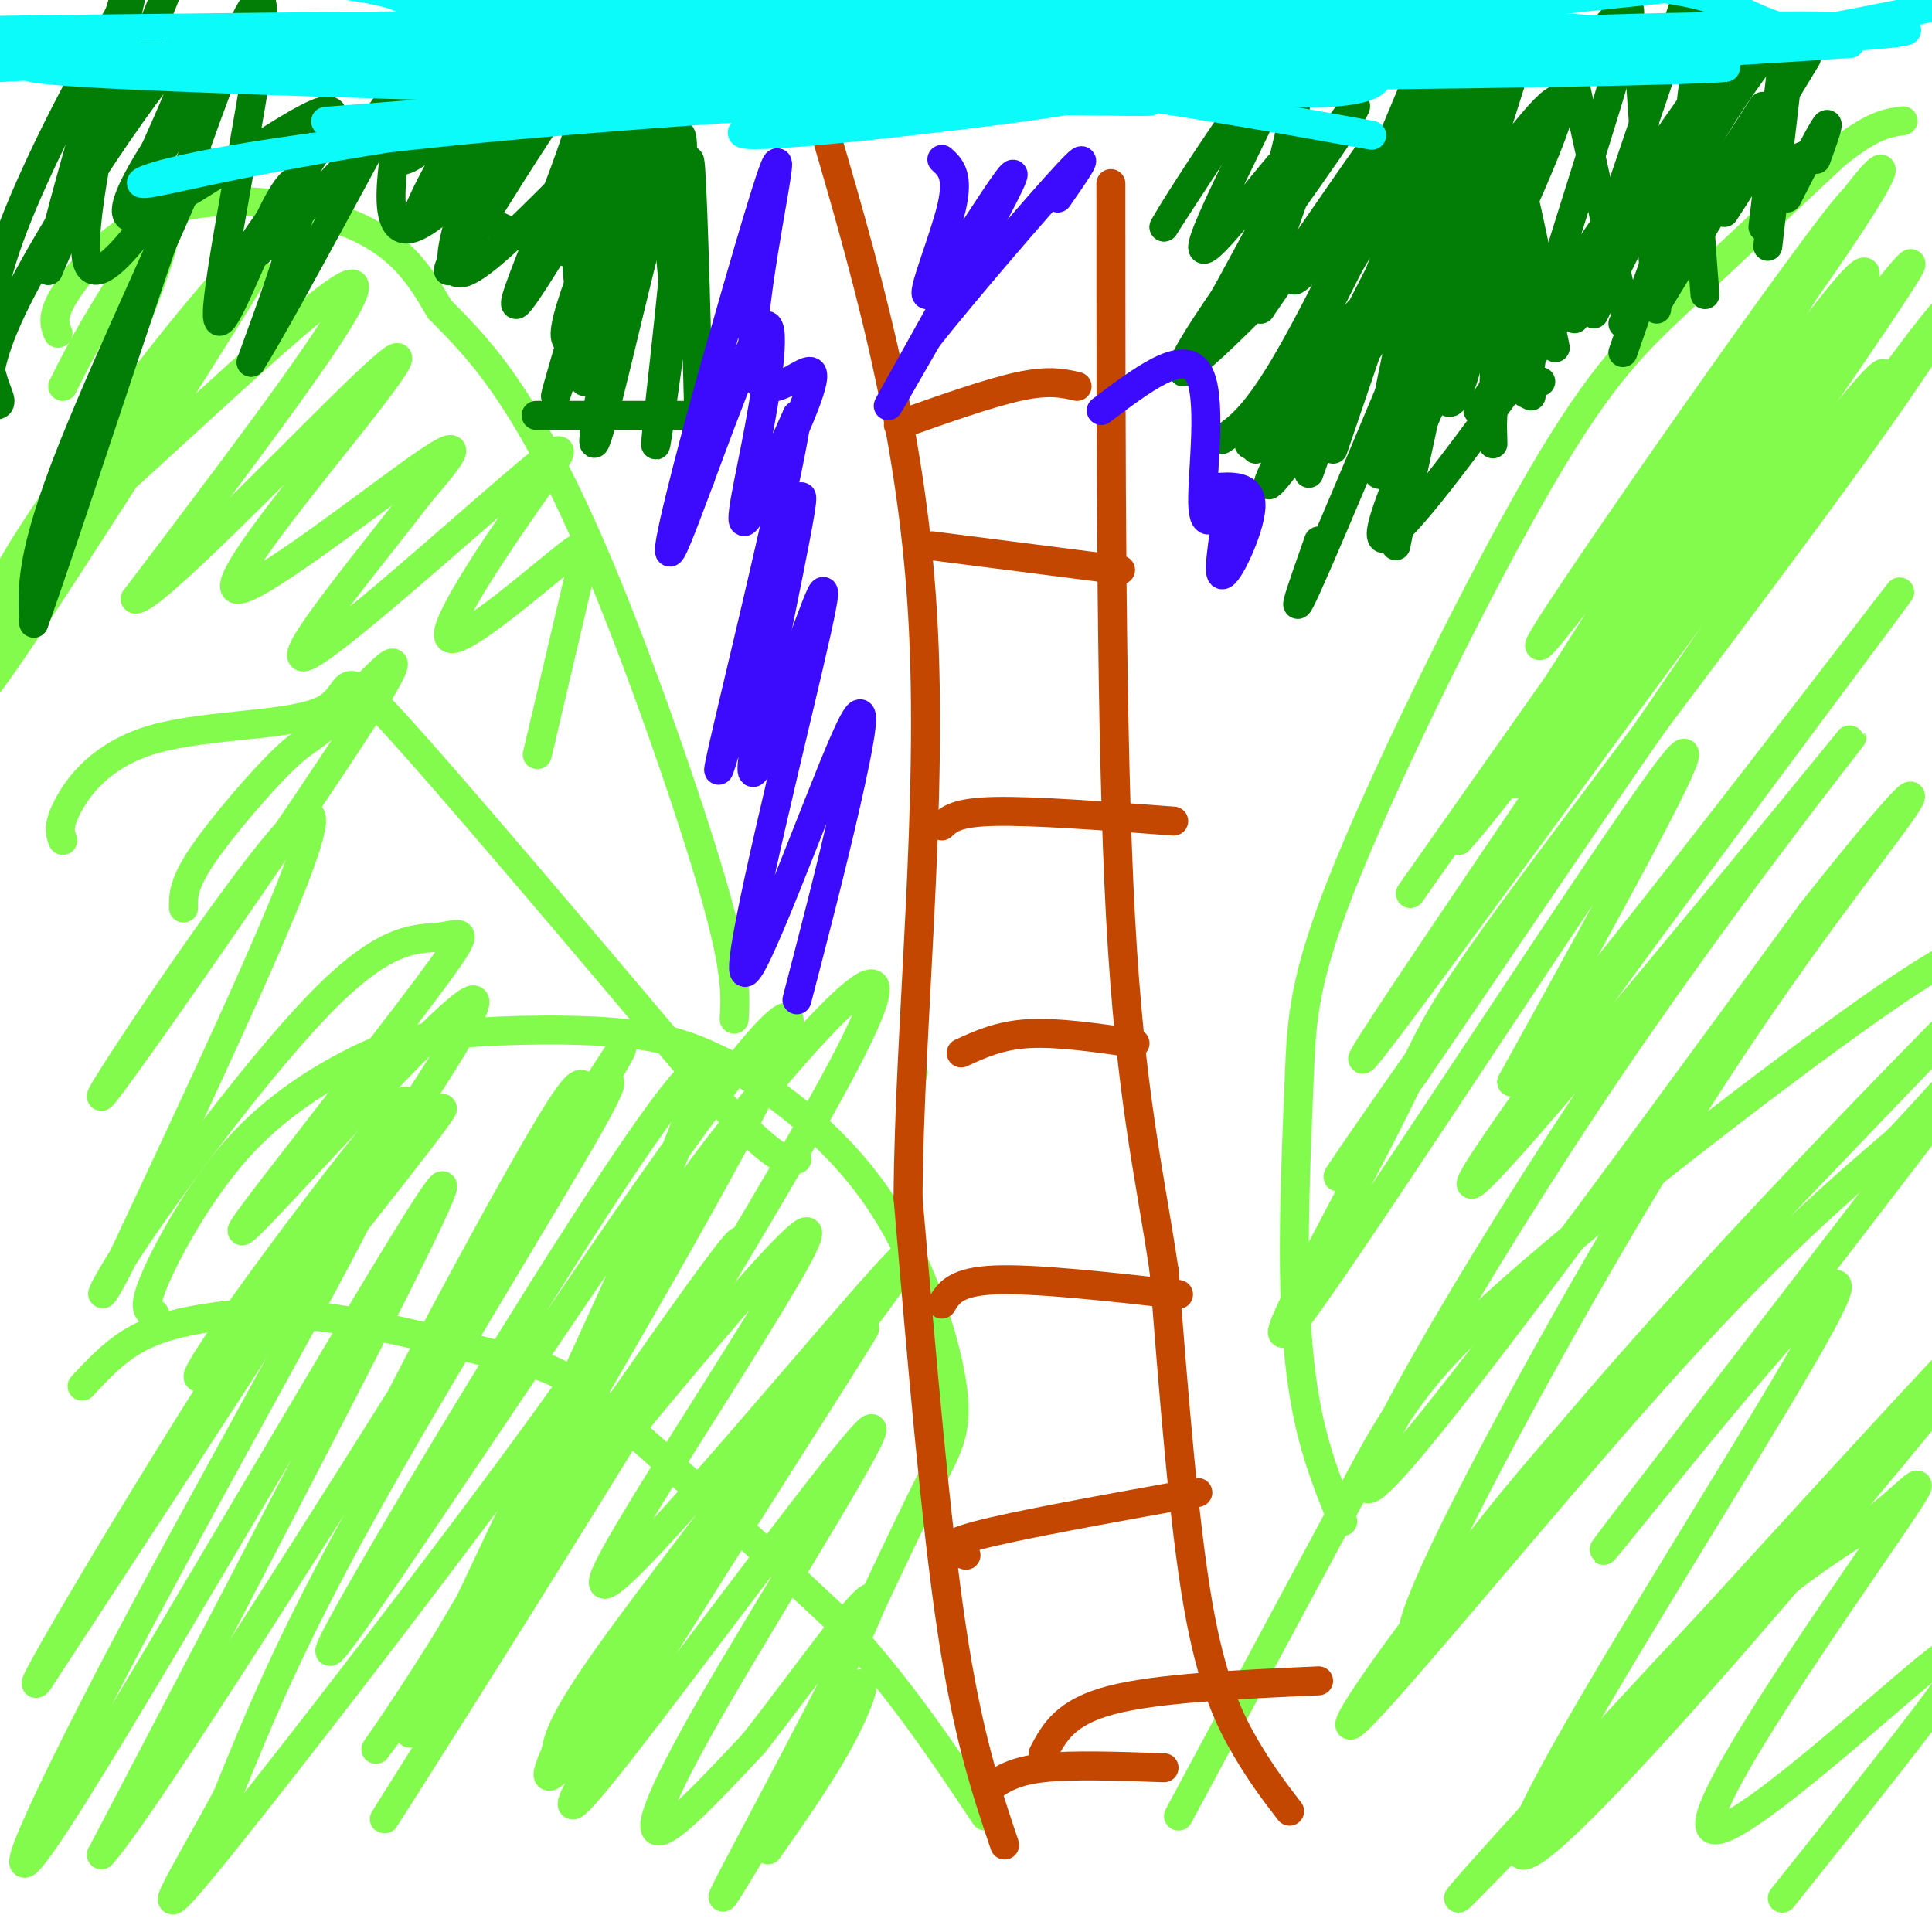 <svg viewBox='0 0 400 400' version='1.1' xmlns='http://www.w3.org/2000/svg' xmlns:xlink='http://www.w3.org/1999/xlink'><g fill='none' stroke='#82FB4D' stroke-width='6' stroke-linecap='round' stroke-linejoin='round'><path d='M189,222c0.000,0.000 0.100,0.100 0.1,0.1'/><path d='M17,287c3.079,-3.297 6.159,-6.595 10,-9c3.841,-2.405 8.444,-3.918 15,-5c6.556,-1.082 15.067,-1.733 27,0c11.933,1.733 27.290,5.851 36,8c8.710,2.149 10.774,2.328 21,11c10.226,8.672 28.613,25.836 47,43'/><path d='M173,335c13.000,14.000 22.000,27.500 31,41'/><path d='M244,376c13.536,-25.214 27.071,-50.429 36,-67c8.929,-16.571 13.250,-24.500 33,-42c19.750,-17.500 54.929,-44.571 74,-58c19.071,-13.429 22.036,-13.214 25,-13'/><path d='M32,272c-1.309,-0.401 -2.619,-0.802 0,-7c2.619,-6.198 9.166,-18.194 17,-27c7.834,-8.806 16.956,-14.422 24,-18c7.044,-3.578 12.012,-5.117 22,-6c9.988,-0.883 24.997,-1.109 35,0c10.003,1.109 15.002,3.555 20,6'/><path d='M150,220c9.123,4.912 21.930,14.193 31,27c9.070,12.807 14.404,29.140 16,39c1.596,9.860 -0.544,13.246 -4,20c-3.456,6.754 -8.228,16.877 -13,27'/><path d='M278,315c-2.596,-6.388 -5.191,-12.775 -7,-21c-1.809,-8.225 -2.830,-18.287 -3,-31c-0.170,-12.713 0.513,-28.078 1,-40c0.487,-11.922 0.780,-20.402 10,-43c9.220,-22.598 27.367,-59.315 40,-81c12.633,-21.685 19.752,-28.339 29,-37c9.248,-8.661 20.624,-19.331 32,-30'/><path d='M380,32c7.667,-6.167 10.833,-6.583 14,-7'/><path d='M292,185c39.096,-55.576 78.192,-111.151 90,-125c11.808,-13.849 -3.673,14.029 -17,37c-13.327,22.971 -24.500,41.033 -37,59c-12.500,17.967 -26.327,35.837 -8,9c18.327,-26.837 68.808,-98.382 75,-109c6.192,-10.618 -31.904,39.691 -70,90'/><path d='M325,146c-14.265,19.365 -14.926,22.777 -4,3c10.926,-19.777 33.439,-62.744 50,-89c16.561,-26.256 27.171,-35.801 9,-9c-18.171,26.801 -65.123,89.946 -61,82c4.123,-7.946 59.321,-86.985 65,-92c5.679,-5.015 -38.160,63.992 -82,133'/><path d='M302,174c12.100,-12.918 83.349,-111.715 79,-103c-4.349,8.715 -84.298,124.940 -97,145c-12.702,20.060 41.843,-56.046 74,-99c32.157,-42.954 41.927,-52.757 21,-21c-20.927,31.757 -72.551,105.073 -92,133c-19.449,27.927 -6.725,10.463 6,-7'/><path d='M293,222c21.007,-30.762 70.525,-104.167 94,-137c23.475,-32.833 20.907,-25.093 1,3c-19.907,28.093 -57.155,76.539 -75,101c-17.845,24.461 -16.288,24.938 -26,44c-9.712,19.062 -30.692,56.709 -17,38c13.692,-18.709 62.055,-93.774 75,-111c12.945,-17.226 -9.527,23.387 -32,64'/><path d='M313,224c19.831,-21.859 85.408,-108.506 80,-101c-5.408,7.506 -81.803,109.166 -88,121c-6.197,11.834 57.803,-66.158 74,-86c16.197,-19.842 -15.408,18.466 -45,62c-29.592,43.534 -57.169,92.296 -50,88c7.169,-4.296 49.085,-61.648 91,-119'/><path d='M375,189c19.876,-25.145 24.065,-28.509 18,-20c-6.065,8.509 -22.386,28.890 -41,58c-18.614,29.110 -39.523,66.947 -50,88c-10.477,21.053 -10.523,25.321 -8,22c2.523,-3.321 7.615,-14.232 38,-48c30.385,-33.768 86.062,-90.394 89,-94c2.938,-3.606 -46.862,45.807 -84,88c-37.138,42.193 -61.614,77.167 -57,74c4.614,-3.167 38.318,-44.476 62,-71c23.682,-26.524 37.341,-38.262 51,-50'/><path d='M393,236c15.941,-16.985 30.294,-34.447 11,-9c-19.294,25.447 -72.236,93.805 -72,94c0.236,0.195 53.651,-67.772 48,-53c-5.651,14.772 -70.368,112.285 -65,116c5.368,3.715 80.819,-86.367 99,-110c18.181,-23.633 -20.910,19.184 -60,62'/><path d='M354,336c-23.712,25.286 -52.991,57.502 -52,57c0.991,-0.502 32.251,-33.723 52,-52c19.749,-18.277 27.986,-21.610 35,-27c7.014,-5.390 12.806,-12.837 2,3c-10.806,15.837 -38.211,54.956 -37,61c1.211,6.044 31.036,-20.988 43,-31c11.964,-10.012 6.067,-3.003 6,-2c-0.067,1.003 5.695,-3.999 1,3c-4.695,6.999 -19.848,26.000 -35,45'/><path d='M49,284c24.601,-30.917 49.202,-61.833 41,-53c-8.202,8.833 -49.208,57.417 -49,54c0.208,-3.417 41.631,-58.833 43,-57c1.369,1.833 -37.315,60.917 -76,120'/><path d='M8,348c-4.638,6.039 21.766,-38.863 42,-70c20.234,-31.137 34.297,-48.509 28,-34c-6.297,14.509 -32.956,60.899 -52,97c-19.044,36.101 -30.473,61.912 -11,31c19.473,-30.912 69.850,-118.546 76,-126c6.150,-7.454 -31.925,65.273 -70,138'/><path d='M21,384c9.587,-10.328 68.554,-105.149 93,-144c24.446,-38.851 14.371,-21.730 -1,4c-15.371,25.730 -36.037,60.071 -35,56c1.037,-4.071 23.778,-46.555 34,-64c10.222,-17.445 7.926,-9.851 10,-10c2.074,-0.149 8.520,-8.040 0,7c-8.520,15.040 -32.006,53.011 -47,80c-14.994,26.989 -21.497,42.994 -28,59'/><path d='M47,372c-9.411,17.558 -18.938,31.952 -2,11c16.938,-20.952 60.341,-77.250 78,-103c17.659,-25.750 9.574,-20.952 23,-39c13.426,-18.048 48.361,-58.941 30,-23c-18.361,35.941 -90.020,148.715 -96,158c-5.980,9.285 53.720,-84.919 69,-111c15.280,-26.081 -13.860,15.959 -43,58'/><path d='M106,323c-14.730,23.701 -30.056,53.952 -15,22c15.056,-31.952 60.493,-126.109 53,-123c-7.493,3.109 -67.916,103.483 -75,118c-7.084,14.517 39.170,-56.822 66,-95c26.830,-38.178 34.237,-43.194 24,-22c-10.237,21.194 -38.119,68.597 -66,116'/><path d='M93,339c-16.178,26.176 -23.623,33.615 -2,6c21.623,-27.615 72.313,-90.285 76,-90c3.687,0.285 -39.631,63.524 -42,72c-2.369,8.476 36.210,-37.811 53,-57c16.790,-19.189 11.790,-11.282 -2,7c-13.790,18.282 -36.368,46.938 -48,63c-11.632,16.062 -12.316,19.531 -13,23'/><path d='M115,363c-2.819,6.194 -3.365,10.179 13,-13c16.365,-23.179 49.642,-73.521 51,-75c1.358,-1.479 -29.202,45.906 -46,73c-16.798,27.094 -19.835,33.898 -5,15c14.835,-18.898 47.544,-63.498 52,-67c4.456,-3.502 -19.339,34.096 -32,56c-12.661,21.904 -14.189,28.116 -11,27c3.189,-1.116 11.094,-9.558 19,-18'/><path d='M156,361c10.547,-13.299 27.415,-37.547 24,-28c-3.415,9.547 -27.111,52.889 -30,59c-2.889,6.111 15.030,-25.009 23,-37c7.970,-11.991 5.991,-4.855 2,3c-3.991,7.855 -9.996,16.427 -16,25'/><path d='M13,174c-0.561,-1.448 -1.123,-2.896 1,-7c2.123,-4.104 6.930,-10.863 18,-14c11.070,-3.137 28.404,-2.652 35,-6c6.596,-3.348 2.456,-10.528 14,2c11.544,12.528 38.772,44.764 66,77'/><path d='M147,226c14.000,15.167 16.000,14.583 18,14'/><path d='M12,69c-0.756,-1.863 -1.512,-3.726 2,-9c3.512,-5.274 11.292,-13.958 23,-17c11.708,-3.042 27.345,-0.440 37,4c9.655,4.440 13.327,10.720 17,17'/><path d='M91,64c5.153,5.204 9.536,9.715 15,18c5.464,8.285 12.010,20.346 20,40c7.990,19.654 17.426,46.901 22,63c4.574,16.099 4.287,21.049 4,26'/><path d='M13,80c2.301,-4.623 4.603,-9.246 10,-18c5.397,-8.754 13.891,-21.638 10,-9c-3.891,12.638 -20.167,50.800 -29,67c-8.833,16.200 -10.224,10.438 3,-10c13.224,-20.438 41.064,-55.554 43,-55c1.936,0.554 -22.032,36.777 -46,73'/><path d='M4,128c-10.029,16.812 -12.103,22.344 -1,6c11.103,-16.344 35.381,-54.562 45,-70c9.619,-15.438 4.578,-8.097 -9,9c-13.578,17.097 -35.694,43.949 -26,37c9.694,-6.949 51.198,-47.700 59,-51c7.802,-3.300 -18.099,30.850 -44,65'/><path d='M28,124c2.751,1.001 31.629,-28.997 45,-42c13.371,-13.003 11.233,-9.011 1,4c-10.233,13.011 -28.563,35.041 -25,36c3.563,0.959 29.018,-19.155 39,-26c9.982,-6.845 4.491,-0.423 -1,6'/><path d='M87,102c-8.212,10.818 -28.242,34.863 -24,34c4.242,-0.863 32.757,-26.633 45,-37c12.243,-10.367 8.214,-5.330 1,5c-7.214,10.330 -17.614,25.955 -16,28c1.614,2.045 15.242,-9.488 22,-15c6.758,-5.512 6.645,-5.003 5,2c-1.645,7.003 -4.823,20.502 -8,34'/><path d='M112,153c-1.333,5.667 -0.667,2.833 0,0'/><path d='M38,188c-0.049,-2.491 -0.097,-4.982 4,-11c4.097,-6.018 12.340,-15.562 17,-20c4.660,-4.438 5.738,-3.769 12,-10c6.262,-6.231 17.709,-19.361 4,2c-13.709,21.361 -52.576,77.213 -54,78c-1.424,0.787 34.593,-53.489 42,-58c7.407,-4.511 -13.797,40.745 -35,86'/><path d='M28,255c-7.790,16.959 -9.765,16.357 -1,3c8.765,-13.357 28.269,-39.467 41,-52c12.731,-12.533 18.688,-11.488 23,-12c4.312,-0.512 6.979,-2.582 0,7c-6.979,9.582 -23.603,30.816 -33,43c-9.397,12.184 -11.569,15.319 0,3c11.569,-12.319 36.877,-40.091 40,-40c3.123,0.091 -15.938,28.046 -35,56'/></g>
<g fill='none' stroke='#C34701' stroke-width='6' stroke-linecap='round' stroke-linejoin='round'><path d='M208,382c-3.833,-11.333 -7.667,-22.667 -11,-45c-3.333,-22.333 -6.167,-55.667 -9,-89'/><path d='M188,248c0.244,-36.022 5.356,-81.578 3,-121c-2.356,-39.422 -12.178,-72.711 -22,-106'/><path d='M267,375c-2.844,-3.689 -5.689,-7.378 -9,-13c-3.311,-5.622 -7.089,-13.178 -10,-30c-2.911,-16.822 -4.956,-42.911 -7,-69'/><path d='M241,263c-3.000,-20.200 -7.000,-36.200 -9,-73c-2.000,-36.800 -2.000,-94.400 -2,-152'/><path d='M186,88c9.417,-3.333 18.833,-6.667 25,-8c6.167,-1.333 9.083,-0.667 12,0'/><path d='M193,113c0.000,0.000 39.000,5.000 39,5'/><path d='M195,171c1.500,-1.417 3.000,-2.833 11,-3c8.000,-0.167 22.500,0.917 37,2'/><path d='M199,218c4.000,-1.833 8.000,-3.667 14,-4c6.000,-0.333 14.000,0.833 22,2'/><path d='M195,270c1.417,-2.333 2.833,-4.667 11,-5c8.167,-0.333 23.083,1.333 38,3'/><path d='M200,322c-3.000,-0.917 -6.000,-1.833 2,-4c8.000,-2.167 27.000,-5.583 46,-9'/><path d='M216,363c2.250,-4.250 4.500,-8.500 14,-11c9.500,-2.500 26.250,-3.250 43,-4'/><path d='M205,370c2.500,-1.667 5.000,-3.333 11,-4c6.000,-0.667 15.500,-0.333 25,0'/></g>
<g fill='none' stroke='#027D06' stroke-width='6' stroke-linecap='round' stroke-linejoin='round'><path d='M121,79c-0.500,-13.167 -1.000,-26.333 0,-36c1.000,-9.667 3.500,-15.833 6,-22'/><path d='M139,12c-0.500,16.250 -1.000,32.500 0,43c1.000,10.500 3.500,15.250 6,20'/><path d='M143,86c0.000,0.000 -32.000,0.000 -32,0'/><path d='M130,41c2.667,-12.444 5.333,-24.889 1,-12c-4.333,12.889 -15.667,51.111 -16,53c-0.333,1.889 10.333,-32.556 21,-67'/><path d='M136,15c1.253,0.772 -6.115,36.201 -10,57c-3.885,20.799 -4.289,26.967 0,10c4.289,-16.967 13.270,-57.068 15,-54c1.730,3.068 -3.791,49.305 -5,61c-1.209,11.695 1.896,-11.153 5,-34'/><path d='M141,55c1.133,-12.578 1.467,-27.022 2,-20c0.533,7.022 1.267,35.511 2,64'/><path d='M295,18c-10.500,21.917 -21.000,43.833 -28,56c-7.000,12.167 -10.500,14.583 -14,17'/><path d='M297,8c0.000,0.000 -33.000,79.000 -33,79'/><path d='M303,8c0.000,0.000 -43.000,85.000 -43,85'/><path d='M307,15c0.000,0.000 -38.000,74.000 -38,74'/><path d='M294,33c0.000,0.000 -23.000,65.000 -23,65'/><path d='M305,8c0.000,0.000 -29.000,85.000 -29,85'/><path d='M310,17c0.000,0.000 -18.000,83.000 -18,83'/><path d='M315,10c0.000,0.000 -24.000,76.000 -24,76'/><path d='M305,33c0.000,0.000 -16.000,80.000 -16,80'/><path d='M312,37c2.000,-6.167 4.000,-12.333 0,-3c-4.000,9.333 -14.000,34.167 -24,59'/><path d='M290,75c9.356,-22.244 18.711,-44.489 14,-33c-4.711,11.489 -23.489,56.711 -31,74c-7.511,17.289 -3.756,6.644 0,-4'/><path d='M300,24c-6.000,27.083 -12.000,54.167 -14,66c-2.000,11.833 0.000,8.417 2,5'/><path d='M302,38c-2.778,16.444 -5.556,32.889 -4,31c1.556,-1.889 7.444,-22.111 10,-22c2.556,0.111 1.778,20.556 1,41'/><path d='M309,88c0.167,6.833 0.083,3.417 0,0'/><path d='M303,23c-2.504,25.348 -5.008,50.695 -4,58c1.008,7.305 5.528,-3.434 7,-19c1.472,-15.566 -0.104,-35.960 0,-34c0.104,1.960 1.887,26.274 4,39c2.113,12.726 4.557,13.863 7,15'/><path d='M304,16c1.857,13.345 3.714,26.690 6,38c2.286,11.310 5.000,20.583 5,13c0.000,-7.583 -2.714,-32.024 -2,-34c0.714,-1.976 4.857,18.512 9,39'/><path d='M333,5c3.156,-3.822 6.311,-7.644 3,5c-3.311,12.644 -13.089,41.756 -17,56c-3.911,14.244 -1.956,13.622 0,13'/><path d='M326,17c0.000,0.000 11.000,50.000 11,50'/><path d='M339,8c0.000,0.000 4.000,56.000 4,56'/><path d='M356,-3c-2.667,8.333 -5.333,16.667 -6,26c-0.667,9.333 0.667,19.667 2,30'/><path d='M341,18c-0.500,5.667 -1.000,11.333 0,16c1.000,4.667 3.500,8.333 6,12'/><path d='M354,10c0.000,0.000 1.000,16.000 1,16'/><path d='M358,1c-2.583,8.500 -5.167,17.000 -6,27c-0.833,10.000 0.083,21.500 1,33'/><path d='M349,0c0.000,0.000 -16.000,47.000 -16,47'/><path d='M343,31c0.000,0.000 -37.000,54.000 -37,54'/><path d='M360,8c-9.167,12.667 -18.333,25.333 -24,35c-5.667,9.667 -7.833,16.333 -10,23'/><path d='M364,13c-4.667,6.500 -9.333,13.000 -14,23c-4.667,10.000 -9.333,23.500 -14,37'/><path d='M374,12c0.000,0.000 -31.000,51.000 -31,51'/><path d='M357,23c0.000,0.000 -17.000,26.000 -17,26'/><path d='M365,22c0.000,0.000 -29.000,45.000 -29,45'/><path d='M366,30c0.000,0.000 -9.000,14.000 -9,14'/><path d='M369,13c0.000,0.000 -4.000,34.000 -4,34'/><path d='M371,8c0.000,0.000 -5.000,43.000 -5,43'/><path d='M370,41c3.500,-6.833 7.000,-13.667 8,-15c1.000,-1.333 -0.500,2.833 -2,7'/><path d='M374,32c0.000,0.000 -14.000,6.000 -14,6'/><path d='M330,65c0.000,0.000 9.000,-18.000 9,-18'/><path d='M354,21c-34.643,50.030 -69.286,100.060 -68,89c1.286,-11.060 38.500,-83.208 37,-89c-1.500,-5.792 -41.714,54.774 -55,73c-13.286,18.226 0.357,-5.887 14,-30'/><path d='M282,64c-1.026,-0.277 -10.589,14.031 -17,22c-6.411,7.969 -9.668,9.599 -2,-4c7.668,-13.599 26.262,-42.429 26,-45c-0.262,-2.571 -19.378,21.115 -21,21c-1.622,-0.115 14.251,-24.033 16,-27c1.749,-2.967 -10.625,15.016 -23,33'/><path d='M261,64c-0.624,-3.663 9.317,-29.322 10,-32c0.683,-2.678 -7.893,17.625 -8,14c-0.107,-3.625 8.255,-31.179 6,-35c-2.255,-3.821 -15.128,16.089 -28,36'/><path d='M241,47c3.043,-5.780 24.651,-38.230 26,-37c1.349,1.230 -17.560,36.139 -18,41c-0.440,4.861 17.589,-20.325 20,-21c2.411,-0.675 -10.794,23.163 -24,47'/><path d='M245,77c1.595,-1.424 17.582,-28.485 27,-43c9.418,-14.515 12.266,-16.485 3,-3c-9.266,13.485 -30.648,42.424 -30,45c0.648,2.576 23.324,-21.212 46,-45'/><path d='M126,71c-3.957,-4.494 -7.914,-8.989 -6,-24c1.914,-15.011 9.699,-40.539 3,-35c-6.699,5.539 -27.880,42.145 -30,44c-2.120,1.855 14.823,-31.041 17,-39c2.177,-7.959 -10.411,9.021 -23,26'/><path d='M87,43c2.200,-6.113 19.200,-34.395 20,-37c0.800,-2.605 -14.600,20.467 -12,32c2.600,11.533 23.200,11.528 28,18c4.800,6.472 -6.200,19.421 -6,13c0.200,-6.421 11.600,-32.210 23,-58'/><path d='M140,11c-5.330,6.046 -30.155,50.162 -33,52c-2.845,1.838 16.289,-38.600 14,-44c-2.289,-5.400 -26.001,24.238 -35,28c-8.999,3.762 -3.285,-18.354 -3,-25c0.285,-6.646 -4.857,2.177 -10,11'/><path d='M73,33c-4.867,5.130 -12.035,12.456 -17,17c-4.965,4.544 -7.725,6.306 -2,-2c5.725,-8.306 19.937,-26.680 13,-25c-6.937,1.680 -35.021,23.414 -40,22c-4.979,-1.414 13.149,-25.975 18,-32c4.851,-6.025 -3.574,6.488 -12,19'/><path d='M33,32c-4.260,7.450 -8.911,16.576 -5,8c3.911,-8.576 16.383,-34.855 11,-31c-5.383,3.855 -28.622,37.842 -37,56c-8.378,18.158 -1.895,20.486 -2,18c-0.105,-2.486 -6.797,-9.785 2,-34c8.797,-24.215 33.085,-65.347 37,-67c3.915,-1.653 -12.542,36.174 -29,74'/><path d='M10,56c0.962,-7.972 17.868,-64.901 19,-66c1.132,-1.099 -13.511,53.633 -11,64c2.511,10.367 22.176,-23.632 23,-22c0.824,1.632 -17.193,38.895 -26,61c-8.807,22.105 -8.403,29.053 -8,36'/><path d='M7,129c5.484,-14.789 23.193,-69.763 34,-100c10.807,-30.237 14.711,-35.738 13,-21c-1.711,14.738 -9.036,49.713 -9,57c0.036,7.287 7.433,-13.115 12,-22c4.567,-8.885 6.305,-6.253 5,1c-1.305,7.253 -5.652,19.126 -10,31'/><path d='M52,75c7.278,-11.498 30.472,-55.744 36,-65c5.528,-9.256 -6.611,16.478 -6,22c0.611,5.522 13.973,-9.167 20,-15c6.027,-5.833 4.719,-2.811 2,4c-2.719,6.811 -6.847,17.411 -9,25c-2.153,7.589 -2.329,12.168 2,10c4.329,-2.168 13.165,-11.084 22,-20'/></g>
<g fill='none' stroke='#0BFAFA' stroke-width='6' stroke-linecap='round' stroke-linejoin='round'><path d='M180,7c51.711,0.067 103.422,0.133 91,-1c-12.422,-1.133 -88.978,-3.467 -104,-4c-15.022,-0.533 31.489,0.733 78,2'/><path d='M245,4c1.904,0.979 -32.335,2.427 -55,5c-22.665,2.573 -33.756,6.270 -18,7c15.756,0.730 58.359,-1.506 62,-2c3.641,-0.494 -31.679,0.753 -67,2'/><path d='M167,16c5.485,0.139 52.699,-0.512 63,1c10.301,1.512 -16.311,5.189 -41,8c-24.689,2.811 -47.455,4.757 -28,0c19.455,-4.757 81.130,-16.216 89,-19c7.870,-2.784 -38.065,3.108 -84,9'/><path d='M166,15c19.593,1.515 110.575,0.803 156,0c45.425,-0.803 45.293,-1.696 10,-1c-35.293,0.696 -105.749,2.980 -98,-1c7.749,-3.980 93.702,-14.225 139,-18c45.298,-3.775 49.942,-1.078 43,2c-6.942,3.078 -25.471,6.539 -44,10'/><path d='M372,7c-42.316,2.853 -126.107,4.984 -166,9c-39.893,4.016 -35.889,9.915 -22,8c13.889,-1.915 37.662,-11.644 52,-16c14.338,-4.356 19.243,-3.338 39,-3c19.757,0.338 54.368,-0.002 60,2c5.632,2.002 -17.714,6.347 -69,7c-51.286,0.653 -130.510,-2.385 -144,-4c-13.490,-1.615 38.755,-1.808 91,-2'/><path d='M213,8c29.131,0.284 56.458,1.994 67,5c10.542,3.006 4.300,7.309 -16,6c-20.300,-1.309 -54.657,-8.231 -101,-10c-46.343,-1.769 -104.671,1.616 -163,5'/><path d='M284,28c-23.668,-4.274 -47.337,-8.548 -70,-11c-22.663,-2.452 -44.321,-3.082 -59,-4c-14.679,-0.918 -22.378,-2.122 -63,-2c-40.622,0.122 -114.168,1.571 -75,4c39.168,2.429 191.048,5.837 217,6c25.952,0.163 -74.024,-2.918 -174,-6'/><path d='M60,15c-34.360,-2.149 -33.260,-4.522 -54,-6c-20.740,-1.478 -63.320,-2.062 14,-3c77.320,-0.938 274.539,-2.231 290,-5c15.461,-2.769 -150.838,-7.015 -220,-8c-69.162,-0.985 -41.189,1.290 -26,3c15.189,1.710 17.595,2.855 20,4'/><path d='M84,0c46.591,-0.009 153.067,-2.033 148,0c-5.067,2.033 -121.678,8.122 -122,7c-0.322,-1.122 115.644,-9.456 177,-11c61.356,-1.544 68.102,3.702 75,7c6.898,3.298 13.949,4.649 21,6'/><path d='M383,9c-51.113,3.597 -189.396,9.589 -266,16c-76.604,6.411 -91.529,13.240 -87,13c4.529,-0.240 28.513,-7.549 91,-15c62.487,-7.451 163.477,-15.045 139,-13c-24.477,2.045 -174.422,13.727 -191,15c-16.578,1.273 100.211,-7.864 217,-17'/><path d='M286,8c60.156,-3.267 102.044,-2.933 108,-2c5.956,0.933 -24.022,2.467 -54,4'/></g>
<g fill='none' stroke='#3C0AFC' stroke-width='6' stroke-linecap='round' stroke-linejoin='round'><path d='M158,103c5.810,-12.375 11.619,-24.750 10,-26c-1.619,-1.250 -10.667,8.625 -12,-1c-1.333,-9.625 5.048,-38.750 5,-42c-0.048,-3.250 -6.524,19.375 -13,42'/><path d='M148,76c-5.022,17.803 -11.078,41.312 -9,38c2.078,-3.312 12.289,-33.444 17,-43c4.711,-9.556 3.922,1.466 2,13c-1.922,11.534 -4.978,23.581 -4,24c0.978,0.419 5.989,-10.791 11,-22'/><path d='M165,86c-0.965,8.726 -8.877,41.543 -13,59c-4.123,17.457 -4.456,19.556 0,4c4.456,-15.556 13.700,-48.765 14,-46c0.300,2.765 -8.343,41.504 -10,53c-1.657,11.496 3.671,-4.252 9,-20'/><path d='M165,136c3.541,-9.279 7.894,-22.478 4,-5c-3.894,17.478 -16.033,65.633 -15,70c1.033,4.367 15.240,-35.055 21,-48c5.760,-12.945 3.074,0.587 0,14c-3.074,13.413 -6.537,26.706 -10,40'/><path d='M195,33c1.788,1.643 3.577,3.286 2,10c-1.577,6.714 -6.519,18.498 -5,18c1.519,-0.498 9.500,-13.278 14,-20c4.500,-6.722 5.519,-7.387 0,3c-5.519,10.387 -17.577,31.825 -21,38c-3.423,6.175 1.788,-2.912 7,-12'/><path d='M192,70c7.622,-9.644 23.178,-27.756 29,-34c5.822,-6.244 1.911,-0.622 -2,5'/><path d='M228,85c8.444,-6.378 16.889,-12.756 20,-8c3.111,4.756 0.889,20.644 1,27c0.111,6.356 2.556,3.178 5,0'/><path d='M254,104c0.095,4.179 -2.167,14.625 -1,15c1.167,0.375 5.762,-9.321 6,-14c0.238,-4.679 -3.881,-4.339 -8,-4'/></g>
</svg>